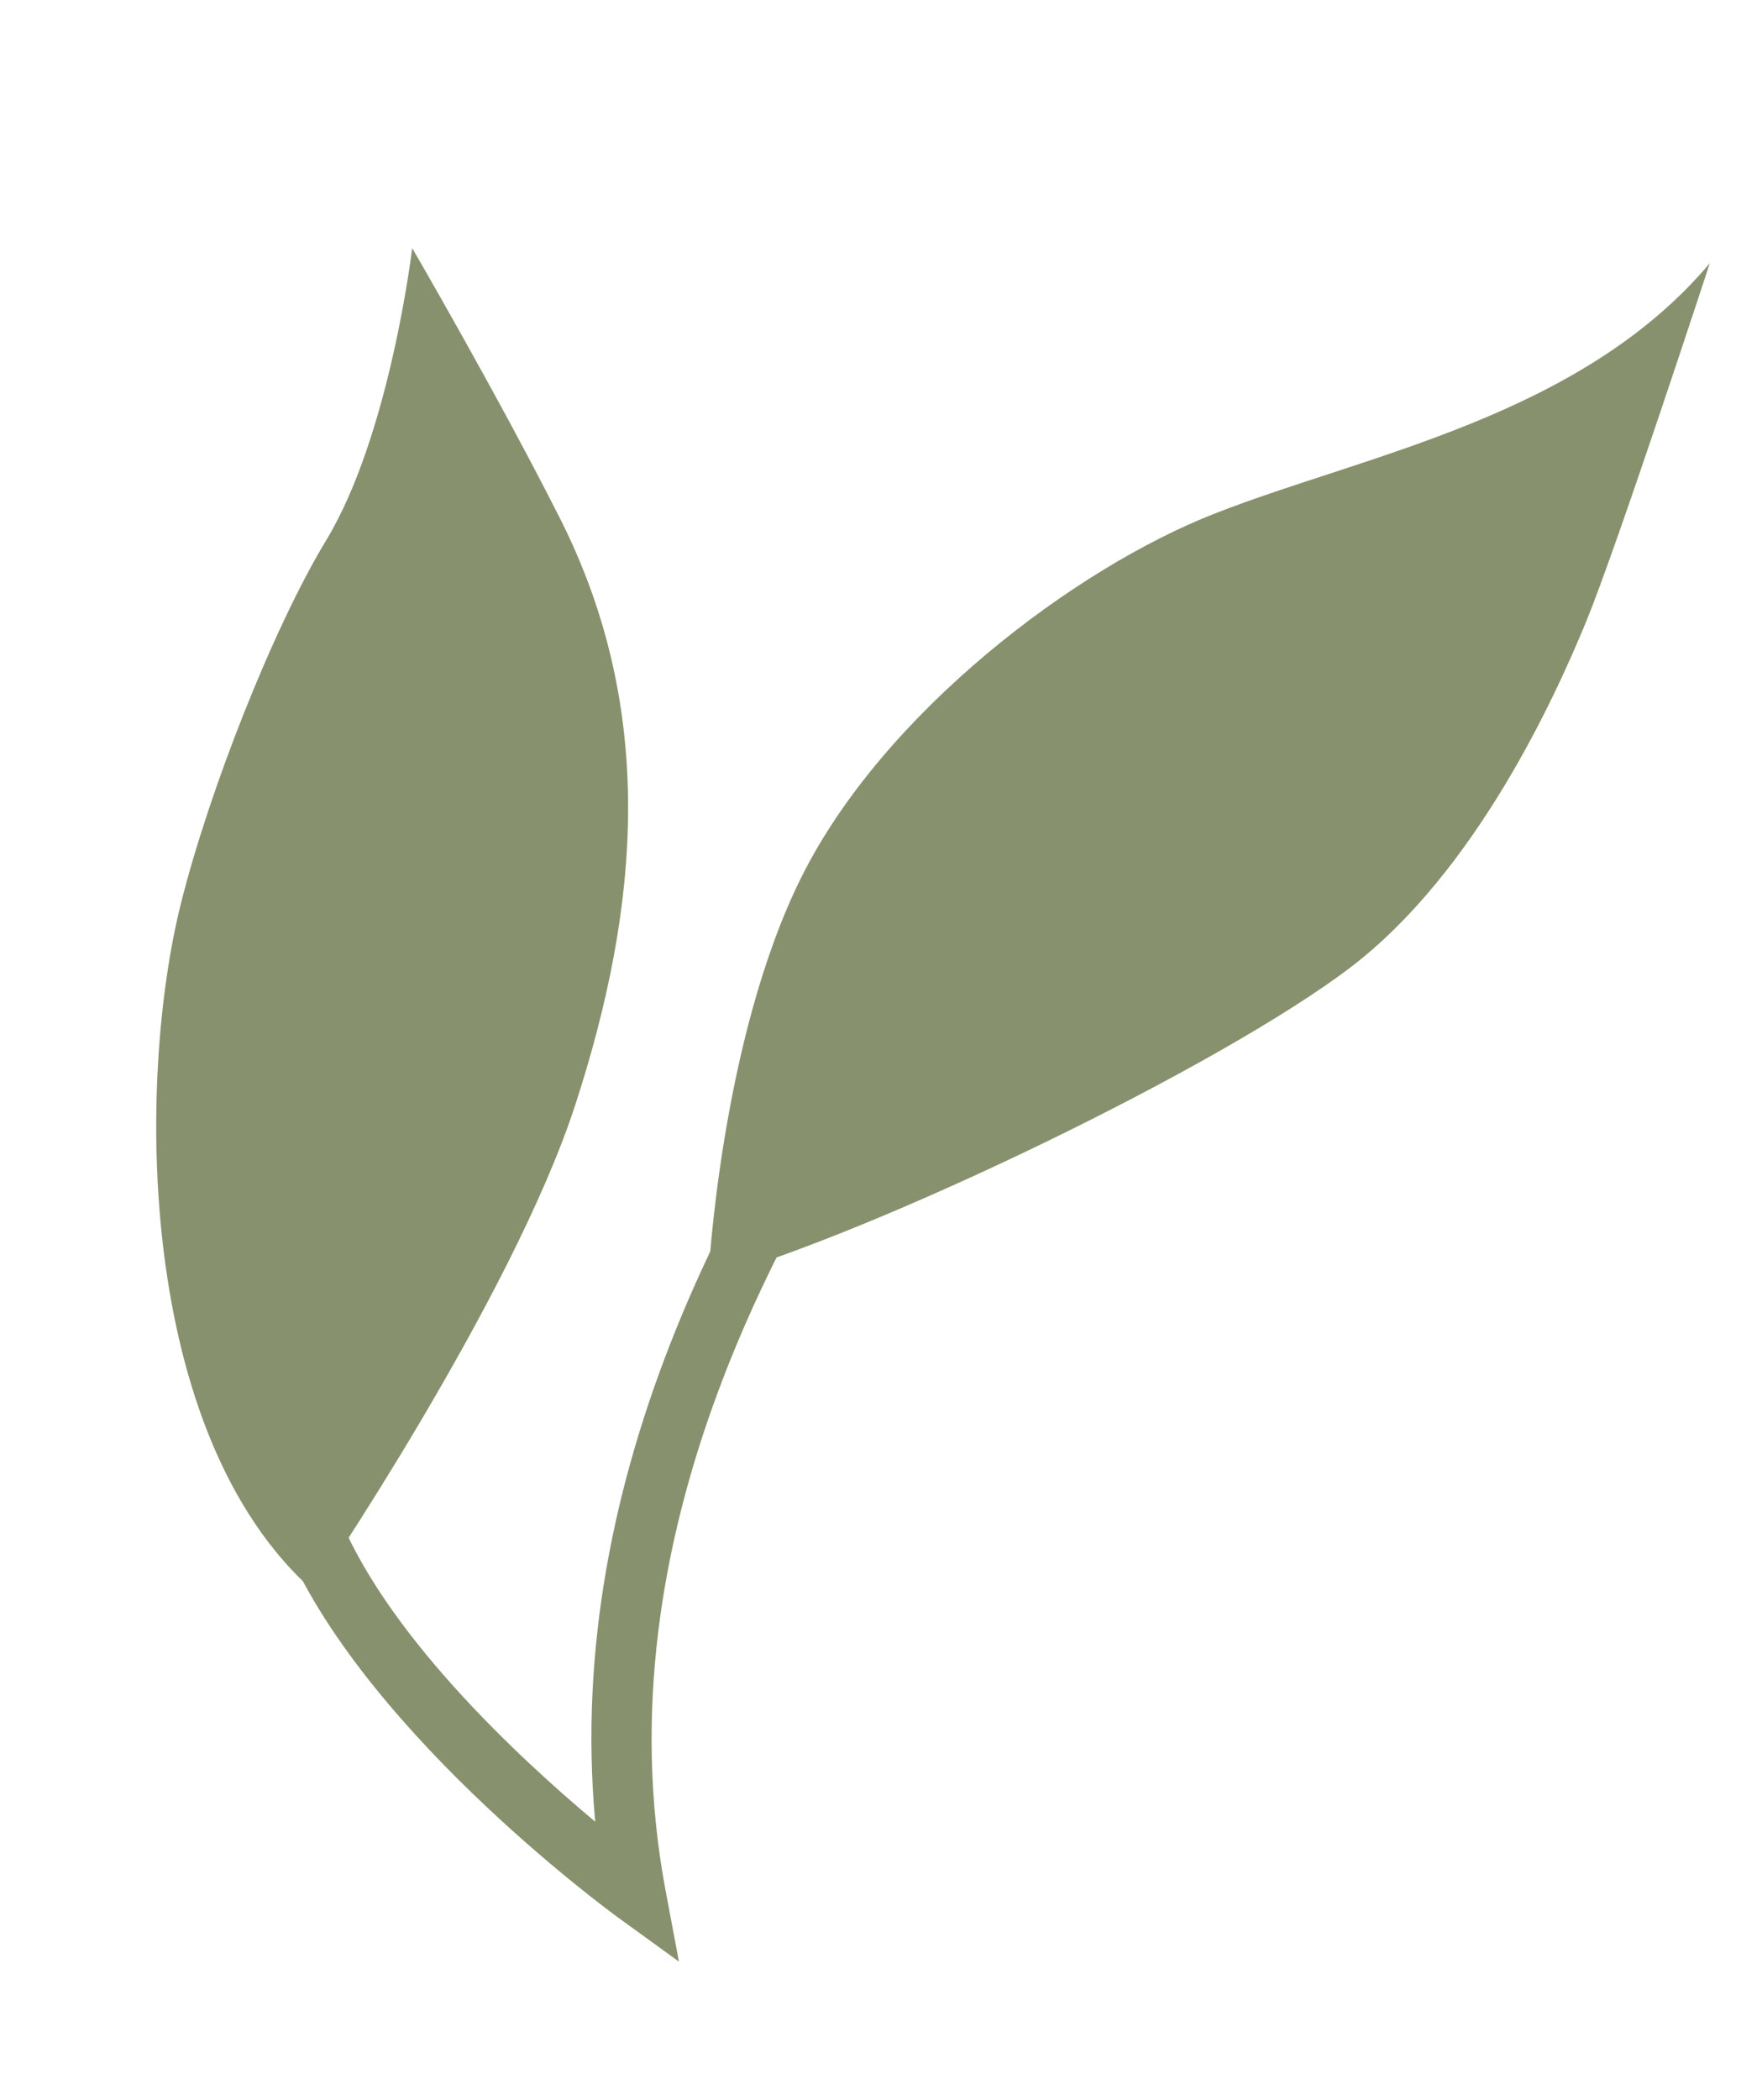 <?xml version="1.0" encoding="UTF-8"?> <svg xmlns="http://www.w3.org/2000/svg" width="47" height="56" viewBox="0 0 47 56" fill="none"> <path d="M45.607 7.021C45.607 7.021 43.147 14.543 42.302 16.596C41.457 18.649 39.353 23.249 36.043 25.784C32.569 28.44 23.359 32.879 18.891 34.122C18.891 34.122 19.21 27.709 21.394 23.359C23.578 19.009 28.66 15.153 32.419 13.69C36.422 12.122 42.145 11.123 45.607 7.021Z" fill="#87916D"></path> <path d="M8.365 42.434C8.365 42.434 13.655 34.664 15.348 29.457C17.044 24.238 17.539 18.974 14.936 13.823C13.266 10.519 10.995 6.617 10.995 6.617C10.995 6.617 10.406 11.582 8.709 14.395C7.275 16.756 5.571 21.117 4.83 24.081C3.656 28.733 3.607 38.224 8.365 42.434Z" fill="#87916D"></path> <path d="M18.11 52.315L16.474 51.129C16.186 50.92 9.396 45.929 7.456 40.813L8.964 40.238C10.198 43.493 13.797 46.843 15.877 48.584C14.185 30.109 34.167 14.443 35.083 13.718L36.082 14.979C35.859 15.159 14.39 32.014 17.735 50.318L18.11 52.315Z" fill="#87916D"></path> </svg> 